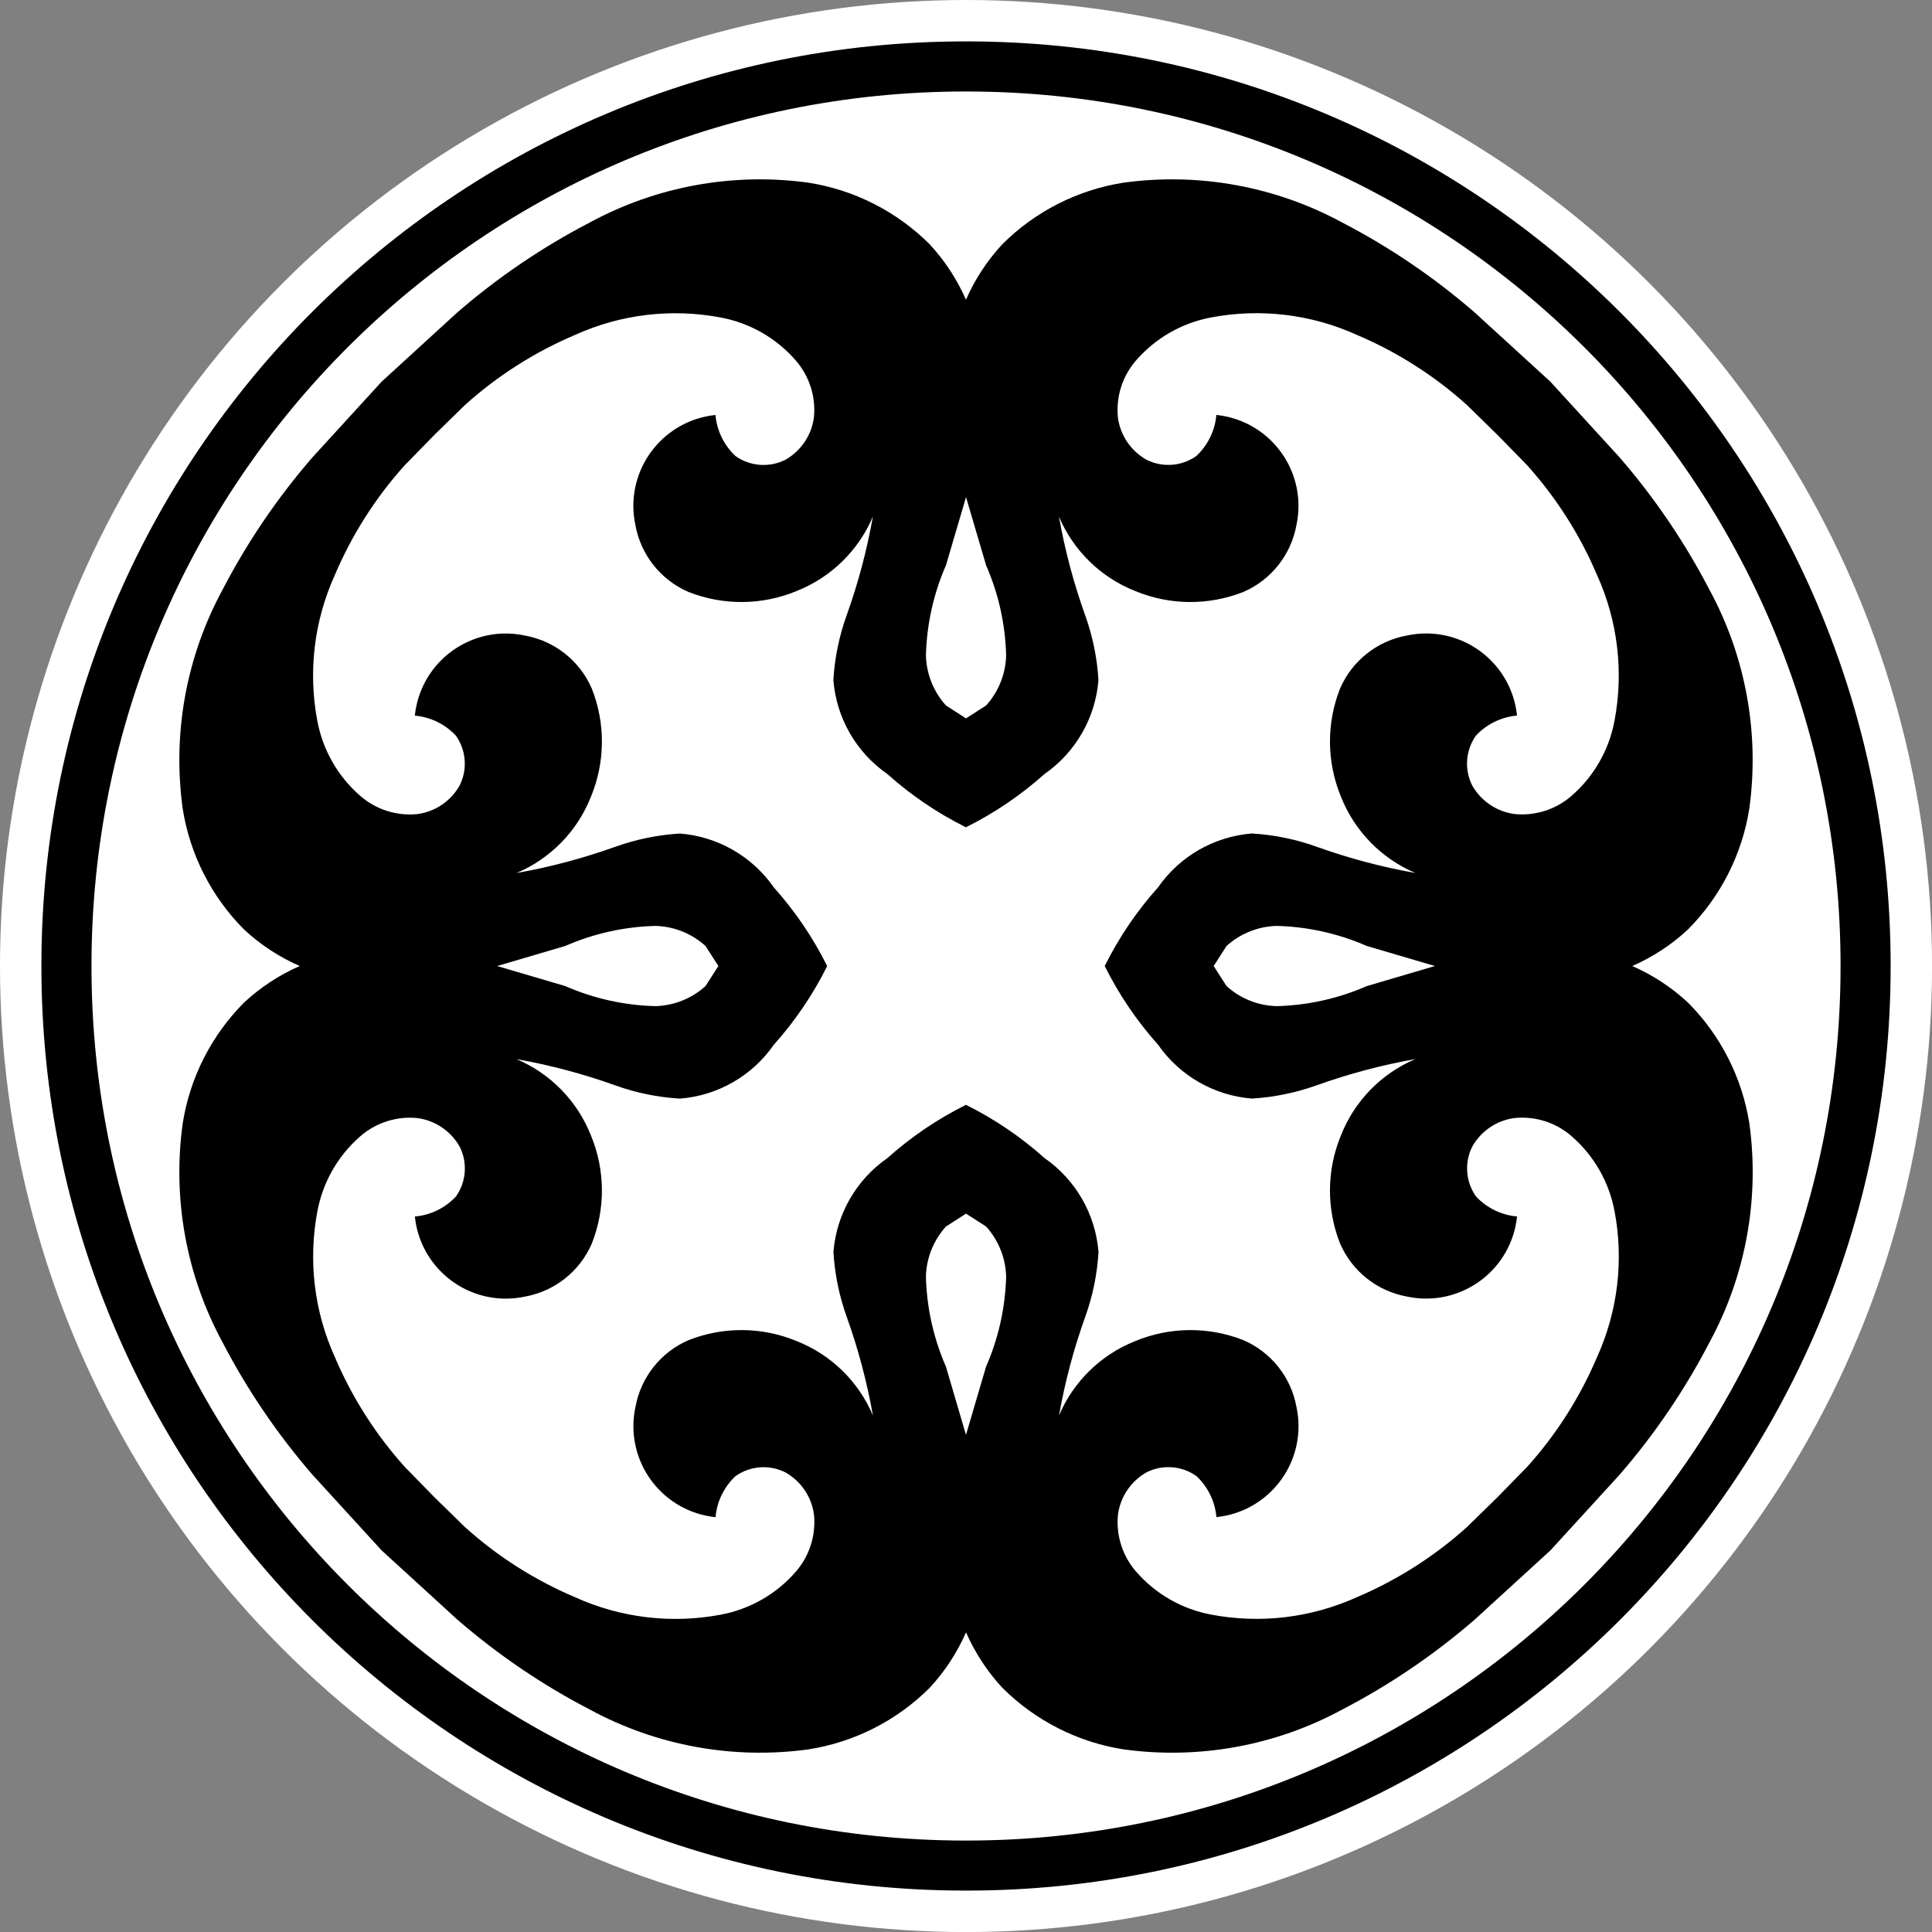 <?xml version="1.0" encoding="UTF-8"?> <svg xmlns="http://www.w3.org/2000/svg" xmlns:xlink="http://www.w3.org/1999/xlink" version="1.1" id="Layer_02" x="0px" y="0px" viewBox="0 0 373.75 373.75" style="enable-background:new 0 0 373.75 373.75;" xml:space="preserve"><rect x="0" y="0" width="373.75" height="373.75" fill="#808080" stroke="none"/> <style type="text/css"> .st0{fill:#FF0000;} .st1{fill:#FFFFFF;} .st2{opacity:0.65;} .st3{fill:#FFAA00;} .st4{fill:#211F20;} .st5{opacity:0.5;fill:none;stroke:#000000;stroke-miterlimit:10;} .st6{clip-path:url(#SVGID_00000132799719855482795210000010458281426146433435_);} </style> <g> <circle class="st1" cx="186.88" cy="186.88" r="186.88"></circle> <path d="M326.51,193.92c-3.16-2.93-6.79-5.31-10.74-7.04c3.95-1.73,7.58-4.11,10.74-7.04c6.34-6.36,10.51-14.56,11.9-23.43 c2-14.55-0.69-29.37-7.69-42.28c-4.77-9.19-10.61-17.79-17.39-25.63l-13.41-14.67l-14.67-13.41c-7.83-6.78-16.43-12.62-25.63-17.39 c-12.92-7-27.73-9.69-42.28-7.69c-8.87,1.39-17.07,5.55-23.43,11.9c-2.93,3.16-5.31,6.79-7.04,10.74 c-1.73-3.95-4.11-7.58-7.04-10.74c-6.36-6.34-14.56-10.51-23.43-11.9c-14.55-2-29.37,0.69-42.28,7.69 c-9.19,4.77-17.79,10.61-25.63,17.39L73.83,73.83L60.42,88.5c-6.78,7.83-12.62,16.43-17.39,25.63c-7,12.92-9.69,27.73-7.69,42.28 c1.39,8.87,5.55,17.07,11.9,23.43c3.16,2.93,6.79,5.31,10.74,7.04c-3.95,1.73-7.58,4.11-10.74,7.04 c-6.34,6.36-10.51,14.56-11.9,23.43c-2,14.55,0.69,29.37,7.69,42.28c4.77,9.19,10.61,17.79,17.39,25.63l13.41,14.67l14.67,13.41 c7.83,6.78,16.43,12.62,25.63,17.39c12.92,7,27.73,9.69,42.28,7.69c8.87-1.39,17.07-5.55,23.43-11.9 c2.93-3.16,5.31-6.79,7.04-10.74c1.73,3.95,4.11,7.58,7.04,10.74c6.36,6.34,14.56,10.51,23.43,11.9c14.55,2,29.37-0.69,42.28-7.69 c9.19-4.77,17.79-10.61,25.63-17.39l14.67-13.41l13.41-14.67c6.78-7.83,12.62-16.43,17.39-25.63c7-12.92,9.69-27.73,7.69-42.28 C337.02,208.48,332.86,200.27,326.51,193.92z M183,109.35l3.88-13.18l3.88,13.18c2.41,5.51,3.73,11.43,3.88,17.44 c-0.09,3.59-1.47,7.03-3.88,9.69l-3.88,2.49l-3.88-2.49c-2.41-2.66-3.78-6.1-3.88-9.69C179.28,120.78,180.59,114.86,183,109.35z M190.75,264.4l-3.88,13.18L183,264.4c-2.41-5.51-3.73-11.43-3.88-17.44c0.09-3.59,1.47-7.03,3.88-9.69l3.88-2.49l3.88,2.49 c2.41,2.66,3.78,6.1,3.88,9.69C194.48,252.97,193.16,258.89,190.75,264.4z M274.06,122.64c-0.64,0.07-1.27,0.17-1.89,0.3 c-5.76,1.04-10.62,4.9-12.94,10.28c-2.65,6.73-2.59,14.22,0.18,20.9c2.63,6.65,7.82,11.97,14.4,14.76 c-6.5-1.15-12.9-2.85-19.11-5.08c-4.03-1.45-8.25-2.31-12.52-2.56c-7.31,0.58-13.98,4.41-18.16,10.43 c-4.1,4.58-7.57,9.7-10.31,15.21c2.74,5.51,6.21,10.62,10.31,15.21c4.19,6.02,10.85,9.85,18.16,10.43 c4.28-0.25,8.49-1.12,12.52-2.56c6.22-2.23,12.61-3.93,19.11-5.08c-6.59,2.79-11.78,8.11-14.4,14.76 c-2.77,6.68-2.83,14.17-0.18,20.9c2.32,5.38,7.18,9.24,12.94,10.28c9.56,2.05,18.96-4.04,21.01-13.6c0.13-0.62,0.23-1.26,0.3-1.89 c-3.04-0.27-5.87-1.65-7.95-3.88c-2.01-2.85-2.28-6.58-0.69-9.69c1.72-3.01,4.75-5.04,8.18-5.48c4-0.39,7.98,0.88,11.01,3.52 c4.33,3.76,7.26,8.88,8.31,14.52c1.8,9.5,0.63,19.33-3.36,28.15c-3.31,7.81-7.89,15.02-13.57,21.32l-5.75,5.88l-5.88,5.75 c-6.3,5.67-13.51,10.26-21.32,13.57c-8.81,3.99-18.64,5.16-28.15,3.36c-5.64-1.05-10.76-3.98-14.52-8.31 c-2.64-3.03-3.91-7.01-3.52-11.01c0.45-3.43,2.48-6.46,5.48-8.18c3.11-1.59,6.84-1.32,9.69,0.69c2.23,2.08,3.61,4.91,3.88,7.95 c9.72-1,16.79-9.69,15.79-19.41c-0.07-0.64-0.17-1.27-0.3-1.89c-1.04-5.76-4.9-10.62-10.28-12.94c-6.73-2.65-14.22-2.59-20.9,0.18 c-6.65,2.63-11.97,7.82-14.76,14.4c1.15-6.5,2.85-12.9,5.08-19.11c1.45-4.03,2.31-8.25,2.56-12.52 c-0.58-7.31-4.41-13.98-10.43-18.16c-4.58-4.1-9.7-7.57-15.21-10.31c-5.51,2.74-10.62,6.21-15.21,10.31 c-6.02,4.19-9.85,10.85-10.43,18.16c0.25,4.28,1.12,8.49,2.56,12.52c2.23,6.22,3.93,12.61,5.08,19.11 c-2.79-6.59-8.11-11.78-14.76-14.4c-6.68-2.77-14.17-2.83-20.9-0.18c-5.38,2.32-9.24,7.18-10.28,12.94 c-2.05,9.56,4.04,18.96,13.6,21.01c0.62,0.13,1.26,0.23,1.89,0.3c0.27-3.04,1.65-5.87,3.88-7.95c2.85-2.01,6.58-2.28,9.69-0.69 c3.01,1.72,5.04,4.75,5.48,8.18c0.39,4-0.88,7.98-3.52,11.01c-3.76,4.33-8.88,7.26-14.52,8.31c-9.5,1.8-19.33,0.63-28.15-3.36 c-7.81-3.31-15.02-7.89-21.32-13.57l-5.88-5.75l-5.75-5.88c-5.67-6.3-10.26-13.51-13.57-21.32c-3.99-8.81-5.16-18.64-3.36-28.15 c1.05-5.64,3.98-10.76,8.31-14.52c3.03-2.64,7.01-3.91,11.01-3.52c3.43,0.45,6.46,2.48,8.18,5.48c1.59,3.11,1.32,6.84-0.69,9.69 c-2.08,2.23-4.91,3.61-7.95,3.88c1,9.72,9.69,16.79,19.41,15.79c0.64-0.07,1.27-0.17,1.89-0.3c5.76-1.04,10.62-4.9,12.94-10.28 c2.65-6.73,2.59-14.22-0.18-20.9c-2.63-6.65-7.82-11.97-14.4-14.76c6.5,1.15,12.9,2.85,19.11,5.08c4.03,1.45,8.25,2.31,12.52,2.56 c7.31-0.58,13.98-4.41,18.16-10.43c4.1-4.58,7.57-9.7,10.31-15.21c-2.74-5.51-6.21-10.62-10.31-15.21 c-4.19-6.02-10.85-9.85-18.16-10.43c-4.28,0.25-8.49,1.12-12.52,2.56c-6.22,2.23-12.61,3.93-19.11,5.08 c6.59-2.79,11.78-8.11,14.4-14.76c2.77-6.68,2.83-14.17,0.18-20.9c-2.32-5.38-7.18-9.24-12.94-10.28 c-9.56-2.05-18.96,4.04-21.01,13.6c-0.13,0.62-0.23,1.26-0.3,1.89c3.04,0.27,5.87,1.65,7.95,3.88c2.01,2.85,2.28,6.58,0.69,9.69 c-1.72,3.01-4.75,5.04-8.18,5.48c-4,0.39-7.98-0.88-11.01-3.52c-4.33-3.76-7.26-8.88-8.31-14.52c-1.8-9.5-0.63-19.33,3.36-28.15 c3.31-7.81,7.89-15.02,13.57-21.32l5.75-5.88l5.88-5.75c6.3-5.67,13.51-10.26,21.32-13.57c8.81-3.99,18.64-5.16,28.15-3.36 c5.64,1.05,10.76,3.98,14.52,8.31c2.64,3.03,3.91,7.01,3.52,11.01c-0.45,3.43-2.48,6.46-5.48,8.18c-3.11,1.59-6.84,1.32-9.69-0.69 c-2.23-2.08-3.61-4.91-3.88-7.95c-9.72,1-16.79,9.69-15.79,19.41c0.07,0.64,0.17,1.27,0.3,1.89c1.04,5.76,4.9,10.62,10.28,12.94 c6.73,2.65,14.22,2.59,20.9-0.18c6.65-2.63,11.97-7.82,14.76-14.4c-1.15,6.5-2.85,12.9-5.08,19.11c-1.45,4.03-2.31,8.25-2.56,12.52 c0.58,7.31,4.41,13.98,10.43,18.16c4.58,4.1,9.7,7.57,15.21,10.31c5.51-2.74,10.62-6.21,15.21-10.31 c6.02-4.19,9.85-10.85,10.43-18.16c-0.25-4.28-1.12-8.49-2.56-12.52c-2.23-6.22-3.93-12.61-5.08-19.11 c2.79,6.59,8.11,11.78,14.76,14.4c6.68,2.77,14.17,2.83,20.9,0.18c5.38-2.32,9.24-7.18,10.28-12.94 c2.05-9.56-4.04-18.96-13.6-21.01c-0.62-0.13-1.26-0.23-1.89-0.3c-0.27,3.04-1.65,5.87-3.88,7.95c-2.85,2.01-6.58,2.28-9.69,0.69 c-3.01-1.72-5.04-4.75-5.48-8.18c-0.39-4,0.88-7.98,3.52-11.01c3.76-4.33,8.88-7.26,14.52-8.31c9.5-1.8,19.33-0.63,28.15,3.36 c7.81,3.31,15.02,7.89,21.32,13.57l5.88,5.75l5.75,5.88c5.67,6.3,10.26,13.51,13.57,21.32c3.99,8.81,5.16,18.64,3.36,28.15 c-1.05,5.64-3.98,10.76-8.31,14.52c-3.03,2.64-7.01,3.91-11.01,3.52c-3.43-0.45-6.46-2.48-8.18-5.48 c-1.59-3.11-1.32-6.84,0.69-9.69c2.08-2.23,4.91-3.61,7.95-3.88C292.47,128.7,283.78,121.63,274.06,122.64z M277.59,186.88 l-13.18,3.88c-5.51,2.41-11.43,3.73-17.44,3.88c-3.59-0.09-7.03-1.47-9.69-3.88l-2.49-3.88l2.49-3.88c2.66-2.41,6.1-3.78,9.69-3.88 c6.01,0.15,11.93,1.47,17.44,3.88L277.59,186.88z M96.17,186.88l13.18-3.88c5.51-2.41,11.43-3.73,17.44-3.88 c3.59,0.09,7.03,1.47,9.69,3.88l2.49,3.88l-2.49,3.88c-2.66,2.41-6.1,3.78-9.69,3.88c-6.01-0.15-11.93-1.47-17.44-3.88 L96.17,186.88z"></path> <path d="M187.08,8.01c-0.07,0-0.14,0-0.2,0C88.15,7.95,8.06,87.94,8.01,186.67c0,0.07,0,0.14,0,0.2 c-0.06,98.73,79.94,178.81,178.67,178.87c0.07,0,0.14,0,0.2,0c98.73,0.06,178.81-79.94,178.87-178.67c0-0.07,0-0.14,0-0.2 C365.8,88.15,285.81,8.06,187.08,8.01z M356.06,187.07c-0.05,93.38-75.8,169.04-169.18,168.99c-0.06,0-0.13,0-0.19,0 C93.3,356,17.64,280.26,17.7,186.88c0-0.06,0-0.13,0-0.19C17.75,93.3,93.5,17.64,186.88,17.7c0.06,0,0.13,0,0.19,0 c93.38,0.05,169.04,75.8,168.99,169.18C356.06,186.94,356.06,187.01,356.06,187.07z"></path> </g> </svg> 